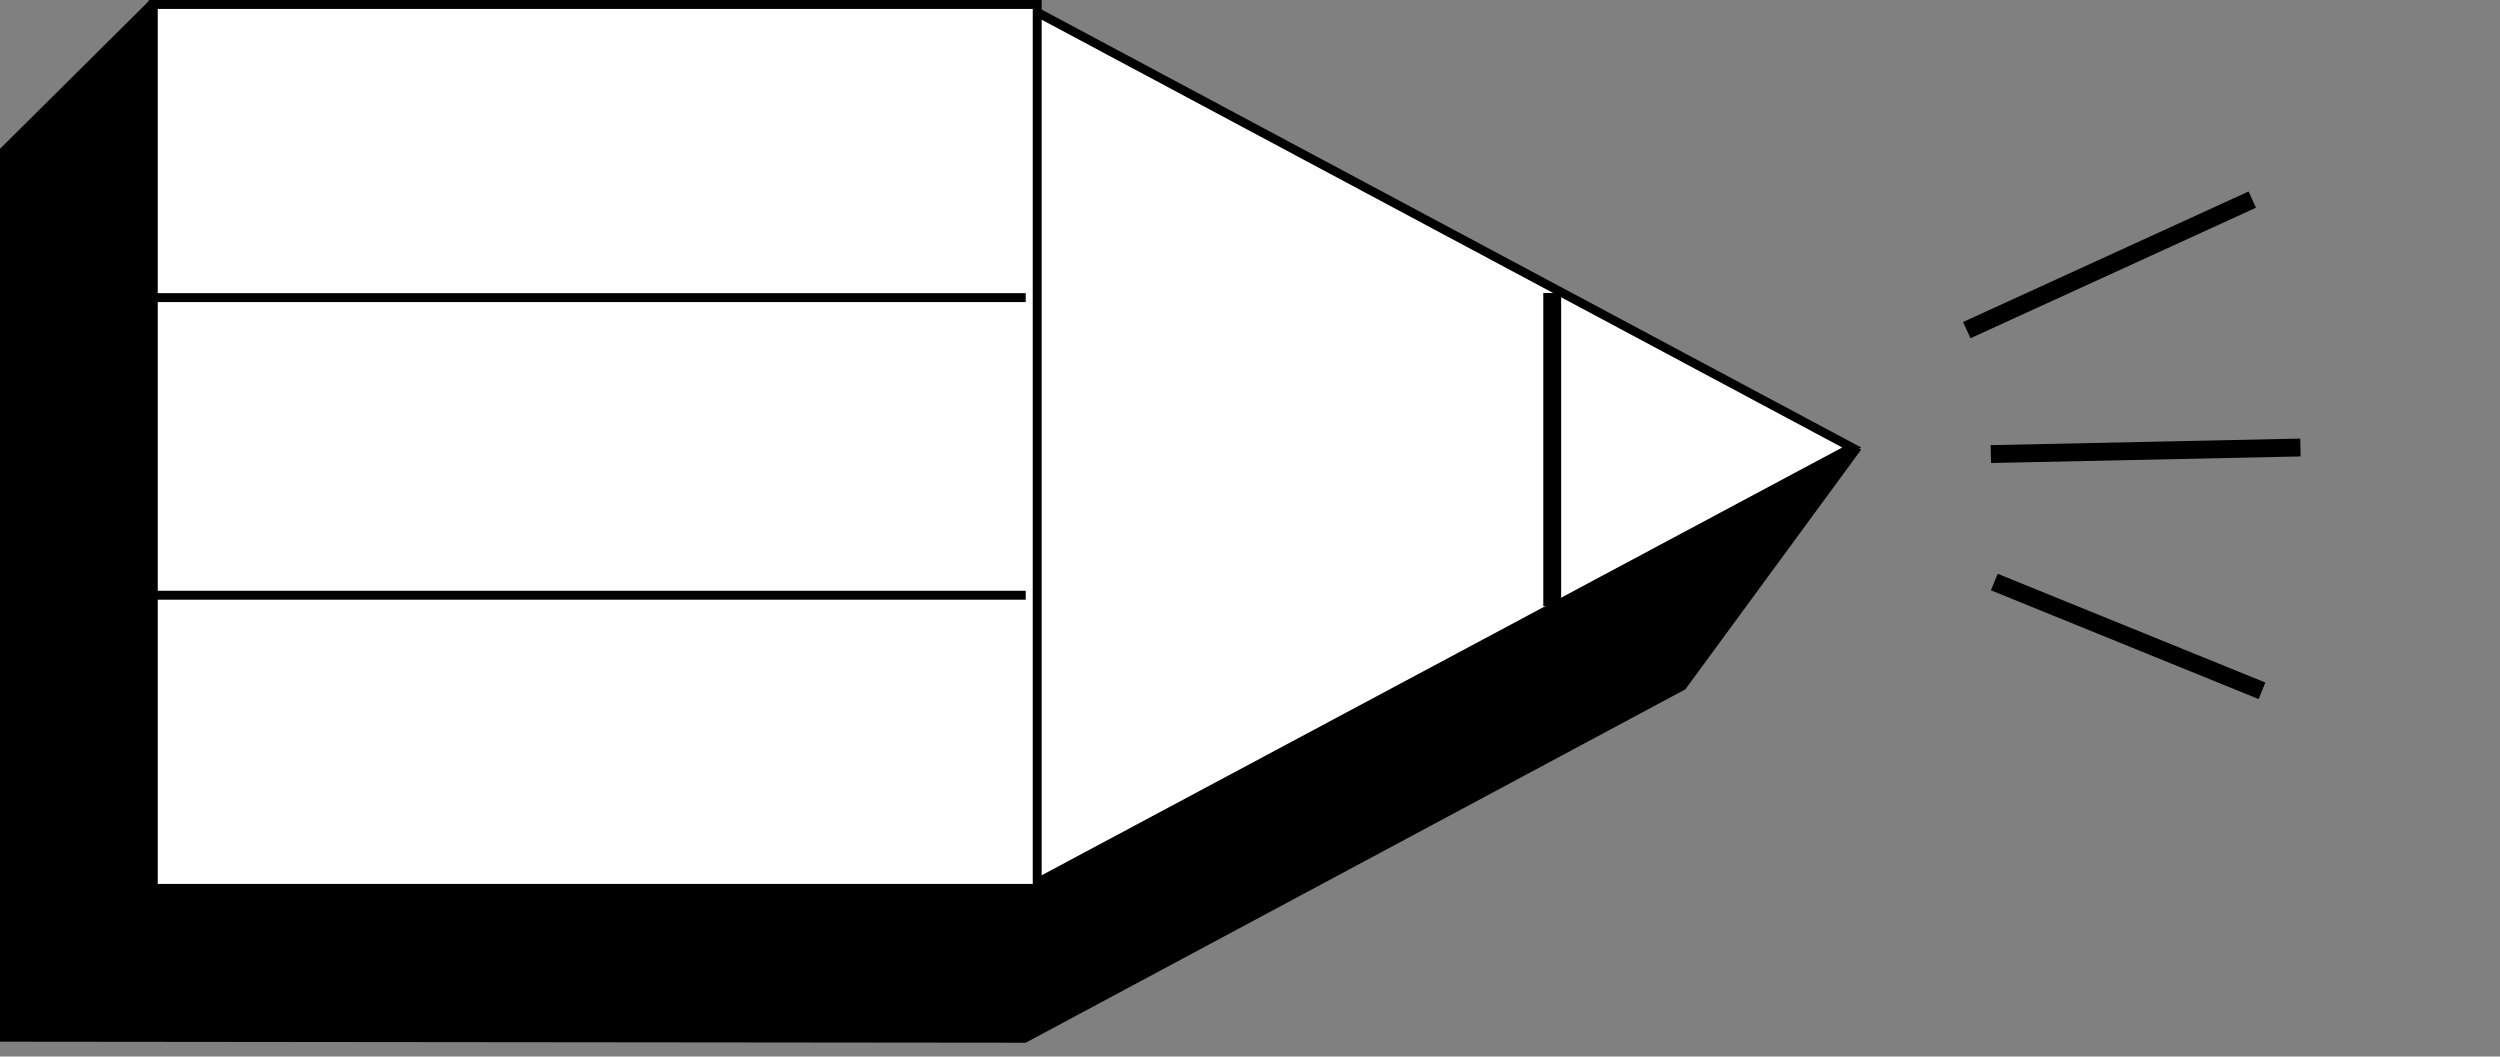 <?xml version="1.0" encoding="UTF-8"?> <svg xmlns="http://www.w3.org/2000/svg" xmlns:xlink="http://www.w3.org/1999/xlink" width="168px" height="71px" viewBox="0 0 168 71"><rect x="0" y="0" width="168" height="71" fill="#808080" stroke="none"/> <title>Group 166 Copy</title> <g id="Pages" stroke="none" stroke-width="1" fill="none" fill-rule="evenodd"> <g id="01-1-Main-Page" transform="translate(-803, -4959)" stroke="#000000"> <g id="Group-166-Copy" transform="translate(803, 4959)"> <g id="Group-151-Copy"> <path d="M10.102,0.393 L68.924,10.291 L124.592,30.357 L113.052,46.093 L68.853,69.771 L0.3,69.7 L0.3,10.125 L10.102,0.393 Z" id="Combined-Shape" stroke-width="0.6" fill="#000000"></path> <g id="Group-141" transform="translate(10, 0)" fill="#FFFFFF" stroke-width="0.6"> <path d="M87,2.637 L116.5,57.843 L57.5,57.843 L87,2.637 Z" id="Triangle" transform="translate(87, 30.071) rotate(90) translate(-87, -30.071) "></path> <rect id="Rectangle" x="0.3" y="0.3" width="59.4" height="59.4"></rect> </g> <line x1="114.828" y1="30.211" x2="93.789" y2="30.211" id="Path" stroke-width="1.2" transform="translate(104.309, 30.211) rotate(90) translate(-104.309, -30.211) "></line> <line x1="10" y1="20" x2="68.929" y2="20" id="Path-12" stroke-width="0.6" fill="#FFFFFF"></line> <line x1="10" y1="40" x2="68.929" y2="40" id="Path-12-Copy" stroke-width="0.6" fill="#FFFFFF"></line> </g> <g id="Group-131" transform="translate(146, 28.5) rotate(34) translate(-146, -28.5) translate(131, 13)" stroke-width="1.2"> <line x1="0" y1="18" x2="11" y2="-1.43029124e-16" id="Path-7"></line> <line x1="11" y1="31" x2="30" y2="27" id="Path-8"></line> <line x1="6" y1="24" x2="23" y2="12" id="Path-9"></line> </g> </g> </g> </g> </svg> 